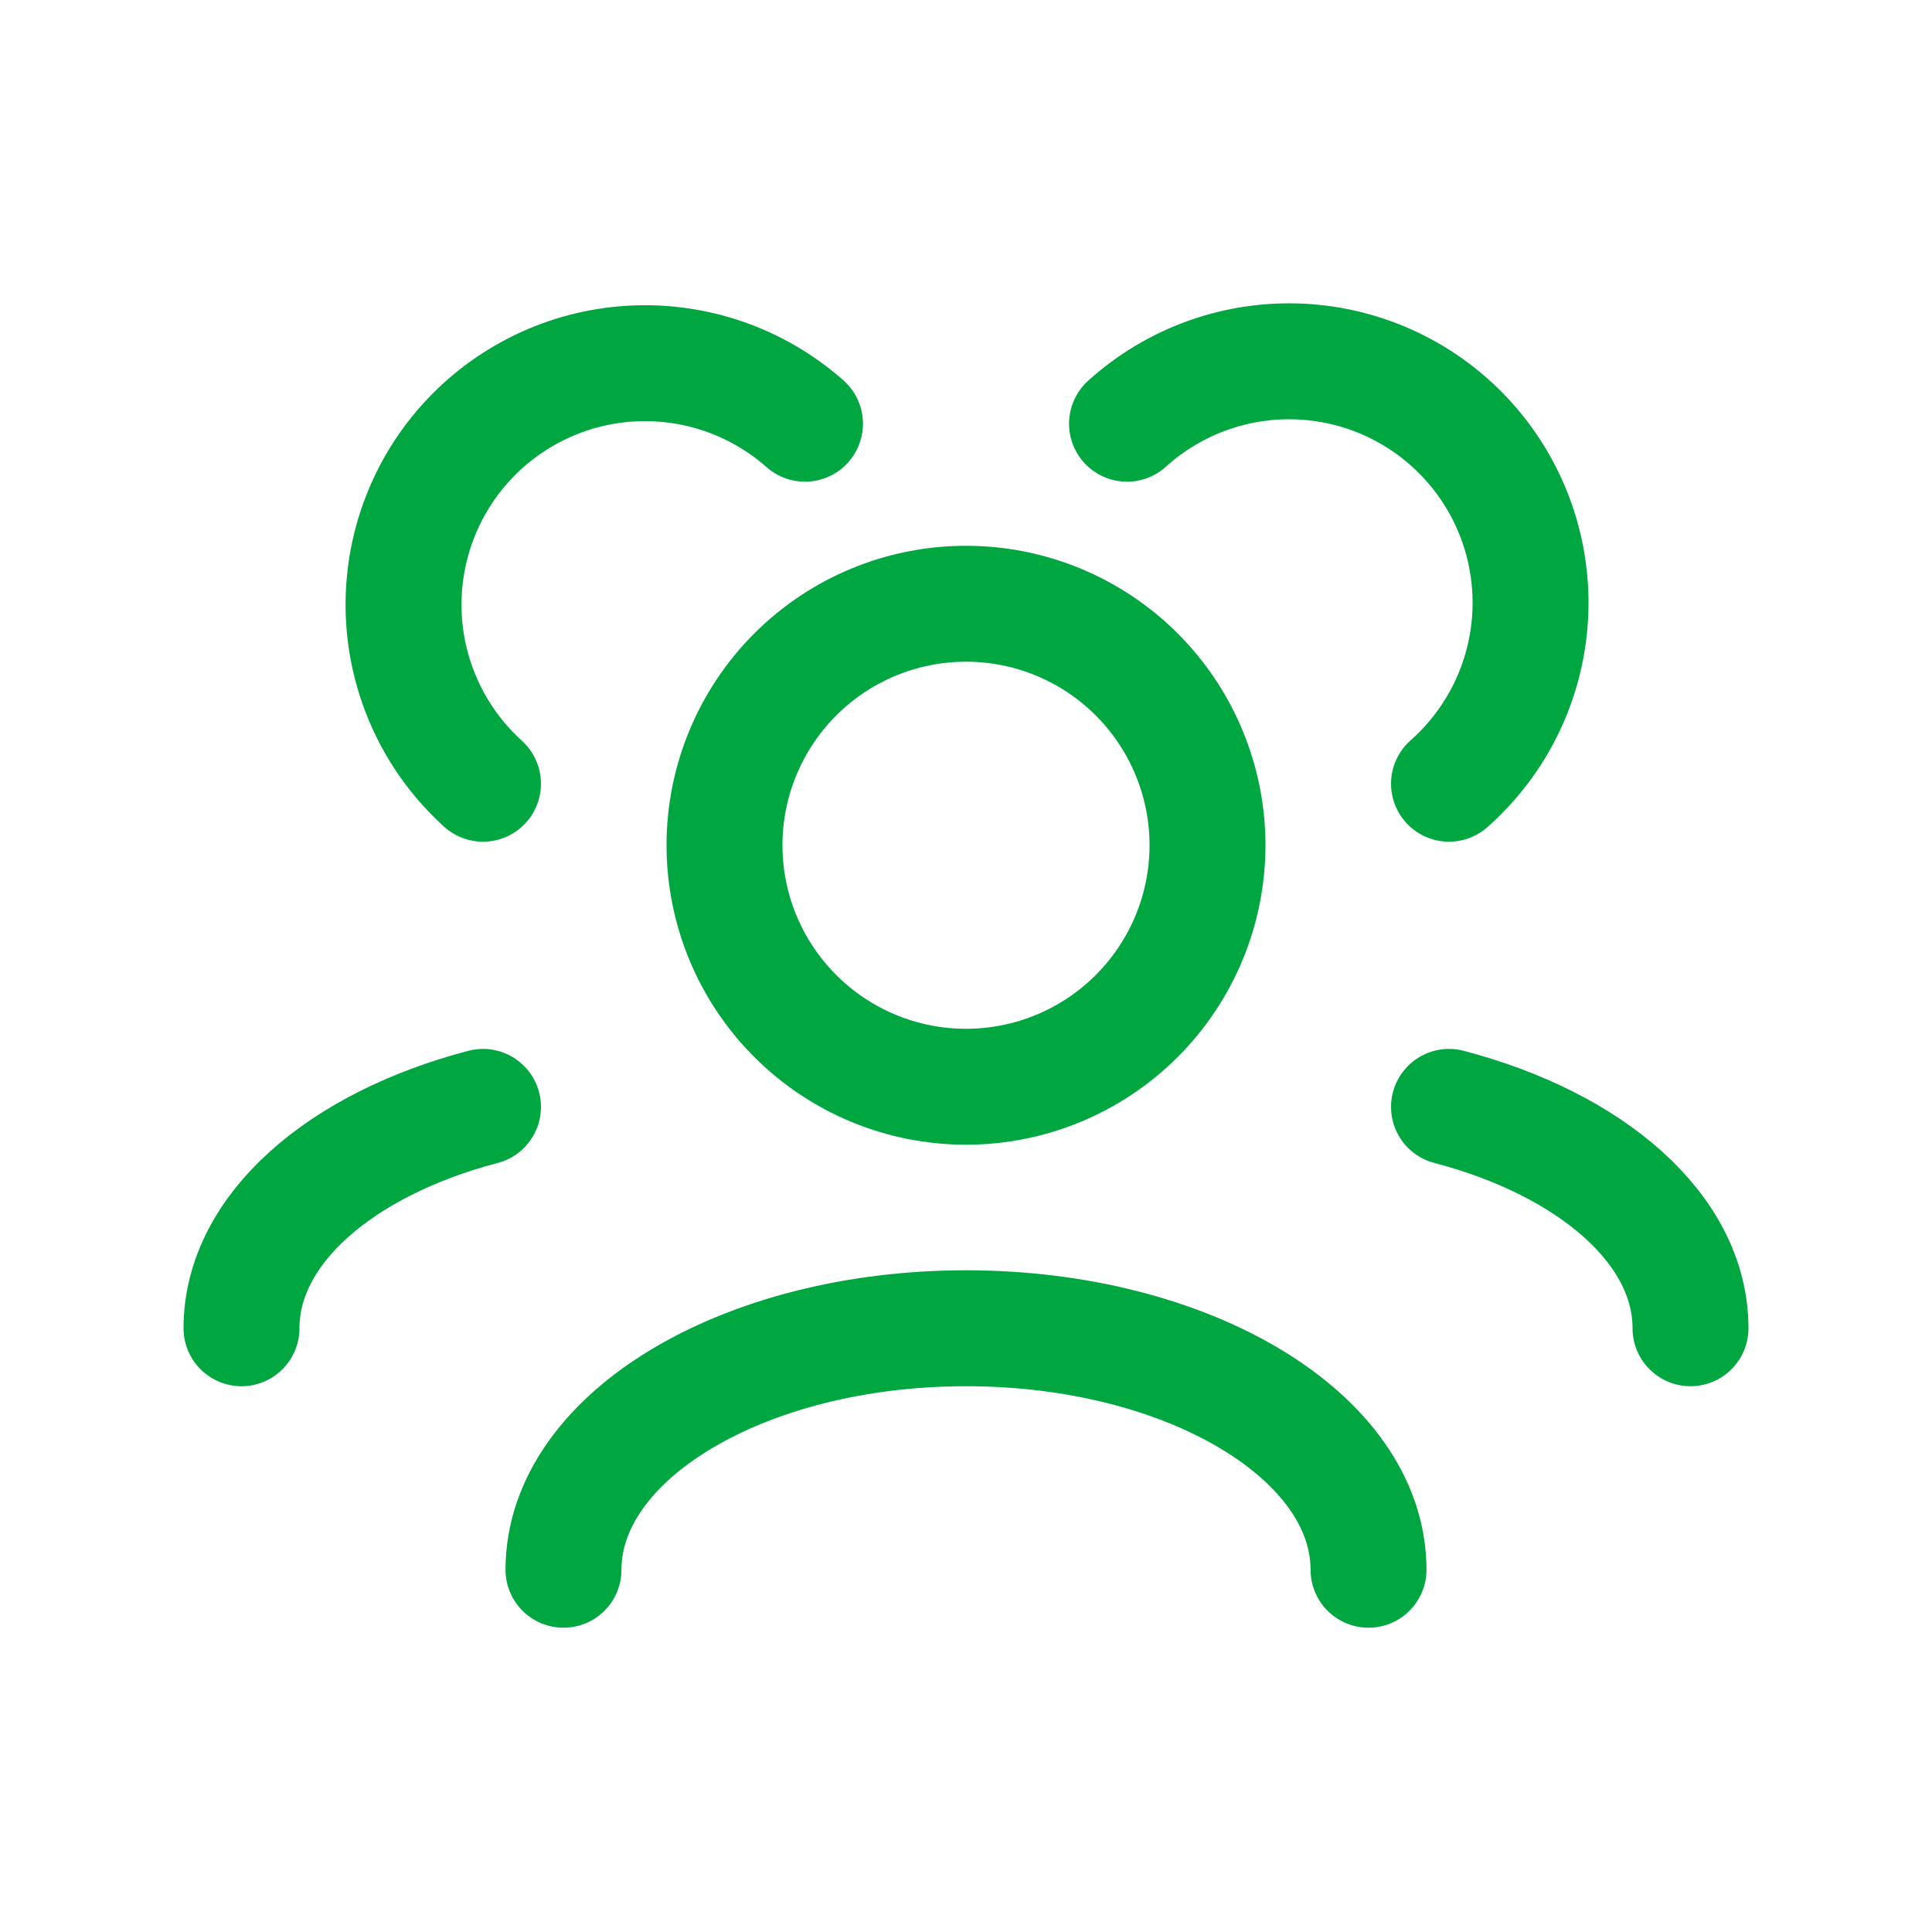 <svg width="50" height="50" viewBox="0 0 50 50" fill="none" xmlns="http://www.w3.org/2000/svg">
<path d="M35.417 40.625C35.417 37.173 30.752 34.375 25 34.375C19.248 34.375 14.583 37.173 14.583 40.625M43.75 34.375C43.75 31.812 41.179 29.61 37.5 28.646M6.25 34.375C6.25 31.812 8.821 29.61 12.5 28.646M37.5 20.283C38.117 19.738 38.62 19.075 38.981 18.334C39.341 17.594 39.551 16.789 39.6 15.966C39.648 15.144 39.533 14.32 39.262 13.542C38.99 12.764 38.568 12.048 38.019 11.434C37.47 10.82 36.804 10.32 36.062 9.964C35.319 9.608 34.513 9.403 33.69 9.359C32.867 9.316 32.044 9.435 31.268 9.711C30.492 9.987 29.777 10.414 29.167 10.966M12.5 20.283C11.276 19.175 10.54 17.628 10.452 15.979C10.365 14.329 10.934 12.713 12.035 11.482C13.136 10.252 14.68 9.506 16.328 9.41C17.976 9.313 19.596 9.873 20.833 10.966M25 28.125C23.342 28.125 21.753 27.466 20.581 26.294C19.409 25.122 18.75 23.532 18.75 21.875C18.75 20.217 19.409 18.628 20.581 17.455C21.753 16.283 23.342 15.625 25 15.625C26.658 15.625 28.247 16.283 29.419 17.455C30.591 18.628 31.25 20.217 31.25 21.875C31.25 23.532 30.591 25.122 29.419 26.294C28.247 27.466 26.658 28.125 25 28.125Z" stroke="#00A63F" stroke-width="3" stroke-linecap="round" stroke-linejoin="round"/>
</svg>
